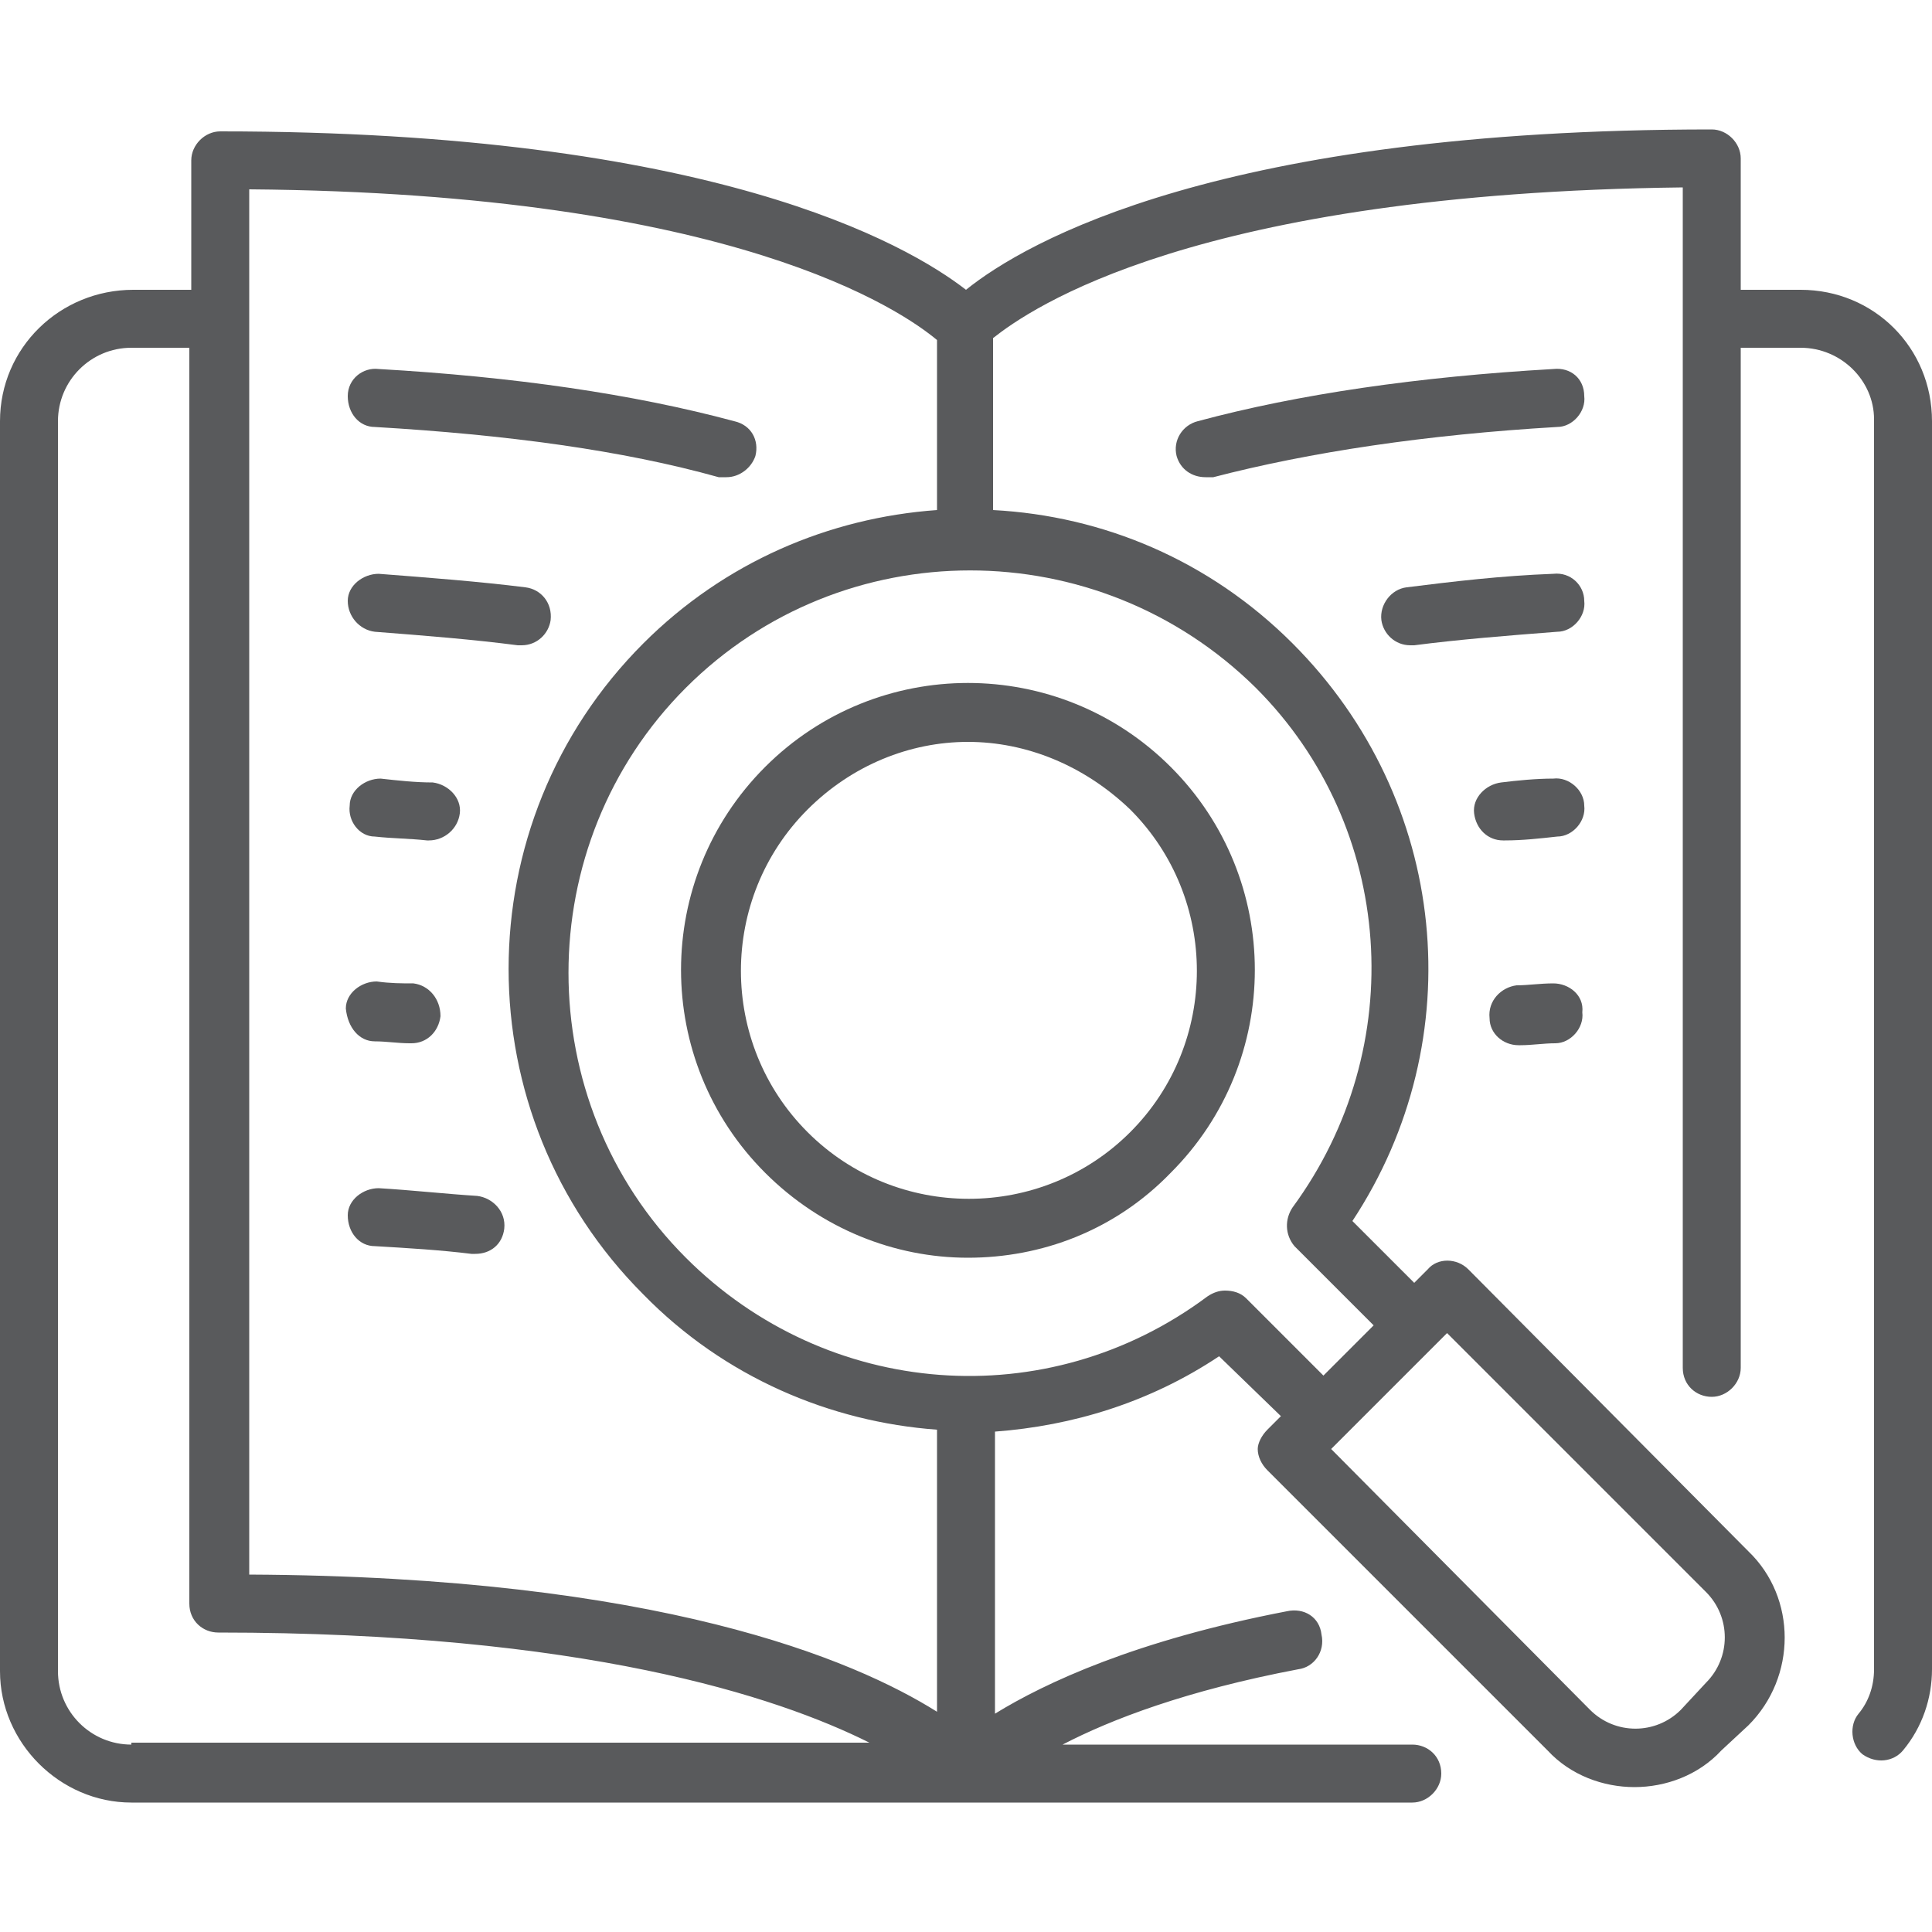 <?xml version="1.0" encoding="utf-8"?>
<!-- Generator: Adobe Illustrator 22.1.0, SVG Export Plug-In . SVG Version: 6.00 Build 0)  -->
<svg version="1.0" id="Layer_1" xmlns="http://www.w3.org/2000/svg" xmlns:xlink="http://www.w3.org/1999/xlink" x="0px" y="0px"
	 viewBox="0 0 100 100" style="enable-background:new 0 0 100 100;" xml:space="preserve">
<style type="text/css">
	.st0{fill:#595A5C;}
</style>
<g>
	<g>
		<path class="st0" d="M93.2,15h-3.1V8.2c0-0.8-0.7-1.5-1.5-1.5C63.2,6.7,53.1,12.5,50,15c-3.1-2.4-13.2-8.2-38.6-8.2
			c-0.8,0-1.5,0.7-1.5,1.5V15h-3C3.1,15,0,18,0,21.8v64.7c0,3.7,3.1,6.8,6.8,6.8h66.3c0.8,0,1.5-0.7,1.5-1.5c0-0.9-0.7-1.5-1.5-1.5
			H55c2.5-1.3,6.4-2.8,12.2-3.9c0.8-0.1,1.4-0.9,1.2-1.8c-0.1-0.9-0.9-1.4-1.8-1.2c-7.8,1.5-12.5,3.7-15.1,5.3V74.1
			c4-0.3,8-1.5,11.6-3.9l3.2,3.1L65.6,74c-0.3,0.3-0.5,0.7-0.5,1c0,0.4,0.2,0.8,0.5,1.1l14.5,14.5c1.2,1.3,2.9,1.9,4.5,1.9
			c1.6,0,3.3-0.6,4.5-1.9l1.4-1.3c2.5-2.5,2.5-6.6,0-9L76,65.7c-0.6-0.6-1.6-0.6-2.1,0l-0.7,0.7l-3.2-3.2c6.2-9.4,5-21.8-3.1-29.9
			c-4.3-4.3-9.8-6.6-15.5-6.9v-8.9C53.3,16,61.8,10,87.1,9.7v61.1c0,0.9,0.7,1.5,1.5,1.5c0.8,0,1.5-0.7,1.5-1.5V18h3.1
			c2.1,0,3.8,1.7,3.8,3.7v64.7c0,0.9-0.3,1.7-0.8,2.3c-0.5,0.6-0.4,1.6,0.2,2.1c0.7,0.5,1.6,0.4,2.1-0.2c1-1.2,1.5-2.7,1.5-4.2V21.8
			C100,18,97,15,93.2,15z M12.9,9.8C38,10,46.7,16.1,48.5,17.6v8.8c-5.6,0.4-11,2.7-15.2,6.9c-9.3,9.3-9.3,24.4,0,33.7
			c4.2,4.3,9.7,6.6,15.2,7v14.6c-4.3-2.7-14.4-7-35.6-7.1V9.8z M6.8,90.3c-2.1,0-3.8-1.7-3.8-3.8V21.8C3,19.7,4.7,18,6.8,18h3v65
			c0,0.9,0.7,1.5,1.5,1.5c18.9,0,28.9,3.3,33.7,5.7H6.8z M88.3,82.4c1.3,1.3,1.3,3.4,0,4.7L87,88.5c-1.3,1.3-3.4,1.3-4.7,0L68.9,75
			l3-3l2.4-2.4l0,0l0.6-0.6L88.3,82.4z M66.9,62.5c-0.4,0.6-0.4,1.4,0.1,2l4.1,4.1l-1.3,1.3l-1.3,1.3l-4-4c-0.3-0.3-0.7-0.4-1.1-0.4
			c-0.3,0-0.6,0.1-0.9,0.3c-8.3,6.2-19.7,5.3-27-2c-8.1-8.1-8.1-21.4,0-29.5c8.1-8.1,21.3-8.1,29.5,0C72.2,42.8,73,54.2,66.9,62.5z"
			/>
	</g>
	<g>
		<path class="st0" d="M19.4,22.1c6.8,0.4,12.8,1.2,17.8,2.6c0.1,0,0.2,0,0.4,0c0.7,0,1.3-0.5,1.5-1.1c0.2-0.8-0.2-1.6-1.1-1.8
			c-5.2-1.4-11.4-2.3-18.4-2.7c-0.8-0.1-1.6,0.5-1.6,1.4C18,21.4,18.6,22.1,19.4,22.1z"/>
	</g>
	<g>
		<path class="st0" d="M19.4,32.7c2.6,0.2,5.1,0.4,7.4,0.7c0.1,0,0.1,0,0.2,0c0.8,0,1.4-0.6,1.5-1.3c0.1-0.9-0.5-1.6-1.3-1.7
			c-2.4-0.3-5-0.5-7.6-0.7c-0.8,0-1.6,0.6-1.6,1.4C18,31.9,18.6,32.6,19.4,32.7z"/>
	</g>
	<g>
		<path class="st0" d="M19.4,43.3c0.9,0.1,1.8,0.1,2.7,0.2c0,0,0.1,0,0.1,0c0.8,0,1.5-0.6,1.6-1.4c0.1-0.8-0.6-1.5-1.4-1.6
			c-0.9,0-1.8-0.1-2.7-0.2c-0.8,0-1.6,0.6-1.6,1.4C18,42.5,18.6,43.3,19.4,43.3z"/>
	</g>
	<g>
		<path class="st0" d="M19.4,53.9c0.6,0,1.2,0.1,1.8,0.1c0,0,0.1,0,0.1,0c0.8,0,1.4-0.6,1.5-1.4c0-0.9-0.6-1.6-1.4-1.7
			c-0.6,0-1.2,0-1.9-0.1c-0.8,0-1.6,0.6-1.6,1.4C18,53.2,18.6,53.9,19.4,53.9z"/>
	</g>
	<g>
		<path class="st0" d="M24.7,61.9c-1.6-0.1-3.4-0.3-5.1-0.4c-0.8,0-1.6,0.6-1.6,1.4c0,0.9,0.6,1.6,1.4,1.6c1.7,0.1,3.4,0.2,5,0.4
			c0,0,0.1,0,0.2,0c0.8,0,1.4-0.5,1.5-1.3C26.2,62.7,25.5,62,24.7,61.9z"/>
	</g>
	<g>
		<path class="st0" d="M39.6,39.7c-5.8,5.8-5.8,15.2,0,21c2.9,2.9,6.7,4.4,10.5,4.4s7.6-1.4,10.5-4.4c5.8-5.8,5.8-15.2,0-21
			C54.8,33.9,45.4,33.9,39.6,39.7z M58.5,41.9c4.6,4.6,4.6,12.1,0,16.7c-4.6,4.6-12.1,4.6-16.7,0c-4.6-4.6-4.6-12.1,0-16.7
			c2.3-2.3,5.3-3.5,8.3-3.5C53.1,38.4,56.1,39.6,58.5,41.9z"/>
	</g>
	<g>
		<path class="st0" d="M80.4,19.1c-7,0.4-13.2,1.3-18.4,2.7c-0.8,0.2-1.3,1-1.1,1.8c0.2,0.7,0.8,1.1,1.5,1.1c0.1,0,0.3,0,0.4,0
			c5-1.3,11-2.2,17.8-2.6c0.8,0,1.5-0.8,1.4-1.6C82,19.6,81.3,19,80.4,19.1z"/>
	</g>
	<g>
		<path class="st0" d="M80.4,29.7c-2.7,0.1-5.2,0.4-7.6,0.7c-0.8,0.1-1.4,0.9-1.3,1.7c0.1,0.7,0.7,1.3,1.5,1.3c0,0,0.1,0,0.2,0
			c2.3-0.3,4.8-0.5,7.4-0.7c0.8,0,1.5-0.8,1.4-1.6C82,30.3,81.3,29.6,80.4,29.7z"/>
	</g>
	<g>
		<path class="st0" d="M80.4,40.3c-0.9,0-1.9,0.1-2.7,0.2c-0.8,0.1-1.5,0.8-1.4,1.6c0.1,0.8,0.7,1.4,1.5,1.4c0,0,0.1,0,0.1,0
			c0.9,0,1.8-0.1,2.7-0.2c0.8,0,1.5-0.8,1.4-1.6C82,40.9,81.2,40.2,80.4,40.3z"/>
	</g>
	<g>
		<path class="st0" d="M80.4,50.9c-0.7,0-1.3,0.1-1.9,0.1c-0.8,0.1-1.5,0.8-1.4,1.7c0,0.8,0.7,1.4,1.5,1.4c0,0,0.1,0,0.1,0
			c0.6,0,1.2-0.1,1.8-0.1c0.8,0,1.5-0.8,1.4-1.6C82,51.5,81.2,50.9,80.4,50.9z"/>
	</g>
</g>
</svg>
